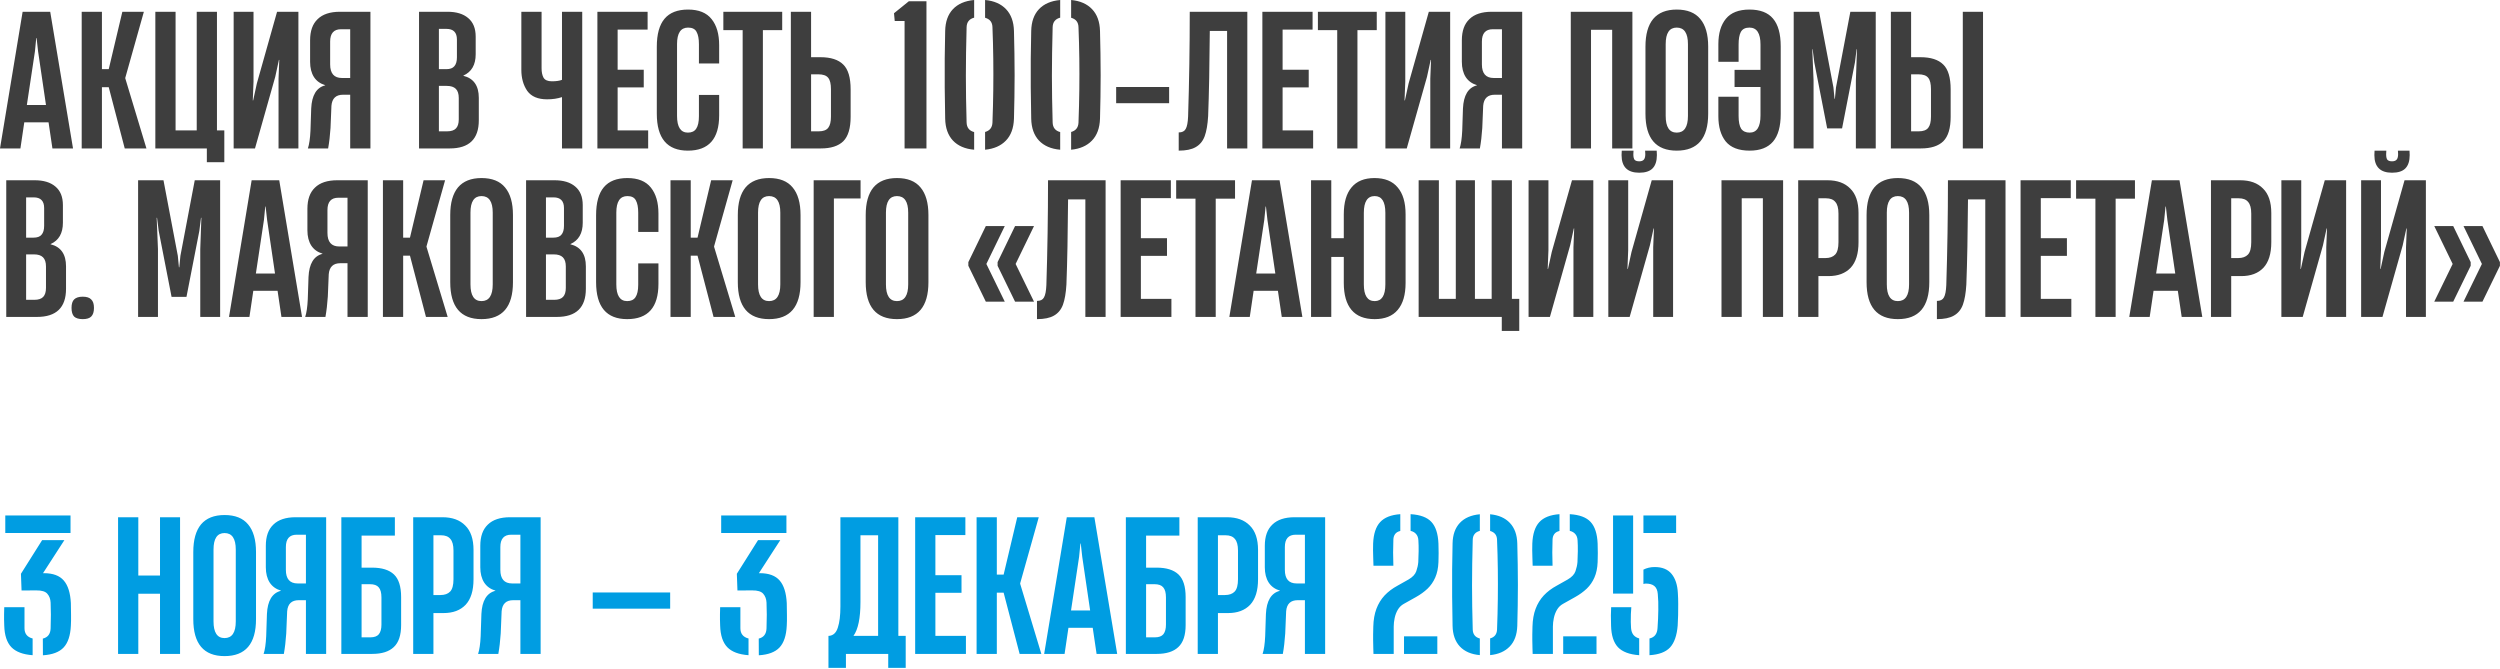 <?xml version="1.0" encoding="UTF-8"?> <svg xmlns="http://www.w3.org/2000/svg" width="549" height="147" viewBox="0 0 549 147" fill="none"><path d="M16.035 32.597H11.511L10.663 26.861H5.331L4.483 32.597H-0L4.968 2.585H11.027L16.035 32.597ZM7.674 11.269L5.897 23.064H10.098L8.361 11.269L8.038 8.361H7.957L7.674 11.269ZM22.383 32.597H17.94V2.585H22.383V15.188H23.878L26.867 2.585H31.593L27.513 17.086V17.207L32.158 32.597H27.392L23.878 19.146H22.383V32.597ZM47.644 2.585V28.638H49.26V35.626H45.423V32.597H34.113V2.585H38.556V28.638H43.201V2.585H47.644ZM65.529 2.585V32.597H61.167V17.288L61.328 13.168H61.248L60.44 16.884L55.996 32.597H51.311V2.585H55.673V17.934L55.512 22.054H55.593L56.4 18.338L60.844 2.585H65.529ZM81.347 32.597H76.903V20.802H75.328C73.766 20.802 72.918 21.61 72.783 23.226L72.581 28.113C72.474 29.756 72.299 31.25 72.056 32.597H67.613C67.909 31.708 68.098 30.415 68.179 28.719L68.34 23.831C68.475 20.923 69.498 19.227 71.41 18.742V18.702C70.333 18.378 69.511 17.786 68.946 16.924C68.38 16.036 68.098 14.918 68.098 13.572V8.846C68.098 6.799 68.65 5.251 69.754 4.201C70.858 3.124 72.487 2.585 74.641 2.585H81.347V32.597ZM76.903 17.126V6.422H74.884C73.295 6.422 72.501 7.324 72.501 9.129V14.137C72.501 16.13 73.362 17.126 75.086 17.126H76.903ZM92.019 32.597V2.585H98.28C100.219 2.585 101.726 3.043 102.804 3.958C103.908 4.874 104.46 6.234 104.46 8.038V11.916C104.46 14.232 103.558 15.793 101.753 16.601V16.642C104.015 17.207 105.146 18.823 105.146 21.489V26.416C105.146 30.537 103.019 32.597 98.764 32.597H92.019ZM97.997 15.188C98.832 15.188 99.424 14.972 99.774 14.541C100.151 14.11 100.34 13.464 100.34 12.602V8.684C100.34 7.122 99.572 6.342 98.037 6.342H96.381V15.188H97.997ZM98.199 28.84C99.088 28.84 99.734 28.625 100.138 28.194C100.542 27.763 100.744 27.103 100.744 26.215V21.529C100.744 20.613 100.528 19.94 100.097 19.509C99.666 19.079 99.007 18.863 98.118 18.863H96.381V28.84H98.199ZM123.413 2.585H127.857V32.597H123.413V21.327C122.444 21.65 121.353 21.812 120.142 21.812C118.122 21.812 116.668 21.192 115.779 19.954C114.918 18.688 114.487 17.153 114.487 15.349V2.585H118.93V14.986C118.93 15.847 119.078 16.547 119.374 17.086C119.697 17.598 120.303 17.853 121.192 17.853C122.134 17.853 122.875 17.746 123.413 17.53V2.585ZM142.337 32.597H131.188V2.585H142.215V6.503H135.632V15.309H141.367V19.186H135.632V28.638H142.337V32.597ZM151.061 33.081C146.51 33.081 144.234 30.375 144.234 24.962V10.26C144.234 7.513 144.8 5.466 145.931 4.12C147.062 2.774 148.785 2.1 151.101 2.1C153.444 2.1 155.167 2.801 156.271 4.201C157.375 5.574 157.927 7.473 157.927 9.896V13.935H153.484V9.694C153.484 8.509 153.309 7.607 152.959 6.988C152.636 6.368 152.017 6.059 151.101 6.059C149.485 6.059 148.678 7.271 148.678 9.694V25.447C148.678 27.898 149.472 29.123 151.061 29.123C151.896 29.123 152.501 28.84 152.878 28.275C153.282 27.682 153.484 26.767 153.484 25.528V20.842H157.927V25.326C157.927 30.496 155.639 33.081 151.061 33.081ZM167.53 32.597H163.087V6.624H158.846V2.585H171.772V6.624H167.53V32.597ZM173.671 32.597V2.585H178.114V12.562H180.174C182.436 12.562 184.106 13.101 185.183 14.178C186.26 15.228 186.799 17.046 186.799 19.631V25.649C186.799 28.153 186.26 29.944 185.183 31.021C184.106 32.072 182.463 32.597 180.255 32.597H173.671ZM179.811 28.84C180.78 28.84 181.467 28.584 181.871 28.073C182.275 27.561 182.477 26.74 182.477 25.609V19.59C182.477 18.405 182.275 17.571 181.871 17.086C181.467 16.574 180.74 16.319 179.69 16.319H178.114V28.84H179.811ZM198.644 32.597V4.605H196.483L196.322 2.908L199.573 0.283H203.451V32.597H198.644ZM207.561 26.053C207.507 23.656 207.473 21.374 207.46 19.206C207.446 17.025 207.446 14.912 207.46 12.865C207.487 10.805 207.52 8.785 207.561 6.806C207.601 4.773 208.167 3.178 209.257 2.02C210.348 0.862 211.903 0.188 213.923 -2.678e-05V3.878C212.845 4.16 212.293 4.861 212.266 5.978C212.213 8.025 212.172 9.91 212.145 11.633C212.118 13.356 212.105 15.019 212.105 16.621C212.105 18.224 212.118 19.86 212.145 21.529C212.172 23.185 212.213 24.969 212.266 26.881C212.293 28.012 212.845 28.719 213.923 29.002V32.879C211.916 32.704 210.361 32.031 209.257 30.86C208.167 29.688 207.601 28.086 207.561 26.053ZM216.326 32.879V28.981C217.349 28.699 217.888 28.019 217.942 26.942C218.036 24.451 218.096 22.047 218.123 19.732C218.15 17.416 218.15 15.127 218.123 12.865C218.096 10.603 218.036 8.301 217.942 5.958C217.915 4.881 217.376 4.194 216.326 3.898V-2.678e-05C218.305 0.188 219.84 0.862 220.931 2.02C222.035 3.178 222.614 4.773 222.667 6.806C222.708 8.408 222.741 10.024 222.768 11.653C222.795 13.269 222.809 14.891 222.809 16.52C222.809 18.136 222.795 19.745 222.768 21.347C222.741 22.936 222.708 24.505 222.667 26.053C222.6 28.127 222.008 29.735 220.89 30.88C219.786 32.024 218.265 32.691 216.326 32.879ZM226.455 26.053C226.401 23.656 226.368 21.374 226.354 19.206C226.341 17.025 226.341 14.912 226.354 12.865C226.381 10.805 226.415 8.785 226.455 6.806C226.496 4.773 227.061 3.178 228.152 2.02C229.242 0.862 230.797 0.188 232.817 -2.678e-05V3.878C231.74 4.16 231.188 4.861 231.161 5.978C231.107 8.025 231.067 9.91 231.04 11.633C231.013 13.356 230.999 15.019 230.999 16.621C230.999 18.224 231.013 19.86 231.04 21.529C231.067 23.185 231.107 24.969 231.161 26.881C231.188 28.012 231.74 28.719 232.817 29.002V32.879C230.811 32.704 229.256 32.031 228.152 30.86C227.061 29.688 226.496 28.086 226.455 26.053ZM235.22 32.879V28.981C236.244 28.699 236.782 28.019 236.836 26.942C236.93 24.451 236.991 22.047 237.018 19.732C237.045 17.416 237.045 15.127 237.018 12.865C236.991 10.603 236.93 8.301 236.836 5.958C236.809 4.881 236.27 4.194 235.22 3.898V-2.678e-05C237.2 0.188 238.734 0.862 239.825 2.02C240.929 3.178 241.508 4.773 241.562 6.806C241.602 8.408 241.636 10.024 241.663 11.653C241.69 13.269 241.703 14.891 241.703 16.52C241.703 18.136 241.69 19.745 241.663 21.347C241.636 22.936 241.602 24.505 241.562 26.053C241.495 28.127 240.902 29.735 239.785 30.88C238.681 32.024 237.159 32.691 235.22 32.879ZM256.74 19.105V22.66H245.107V19.105H256.74ZM273.912 32.597H269.469V6.786H265.672C265.618 14.353 265.497 20.587 265.308 25.488C265.2 27.346 264.945 28.827 264.541 29.931C264.137 31.008 263.477 31.802 262.561 32.314C261.673 32.825 260.434 33.081 258.845 33.081V29.082C259.599 29.082 260.111 28.827 260.38 28.315C260.676 27.803 260.852 26.901 260.905 25.609C261.148 18.042 261.269 10.367 261.269 2.585H273.912V32.597ZM288.364 32.597H277.216V2.585H288.243V6.503H281.659V15.309H287.395V19.186H281.659V28.638H288.364V32.597ZM298.095 32.597H293.652V6.624H289.411V2.585H302.336V6.624H298.095V32.597ZM318.454 2.585V32.597H314.092V17.288L314.254 13.168H314.173L313.365 16.884L308.922 32.597H304.236V2.585H308.599V17.934L308.437 22.054H308.518L309.326 18.338L313.769 2.585H318.454ZM334.272 32.597H329.829V20.802H328.253C326.691 20.802 325.843 21.61 325.708 23.226L325.507 28.113C325.399 29.756 325.224 31.25 324.981 32.597H320.538C320.834 31.708 321.023 30.415 321.104 28.719L321.265 23.831C321.4 20.923 322.423 19.227 324.335 18.742V18.702C323.258 18.378 322.437 17.786 321.871 16.924C321.306 16.036 321.023 14.918 321.023 13.572V8.846C321.023 6.799 321.575 5.251 322.679 4.201C323.783 3.124 325.412 2.585 327.567 2.585H334.272V32.597ZM329.829 17.126V6.422H327.809C326.22 6.422 325.426 7.324 325.426 9.129V14.137C325.426 16.13 326.287 17.126 328.011 17.126H329.829ZM358.475 2.585V32.597H354.032V6.544H349.387V32.597H344.944V2.585H358.475ZM368.21 33.081C363.632 33.081 361.343 30.375 361.343 24.962V10.219C361.343 7.553 361.909 5.534 363.04 4.16C364.197 2.787 365.921 2.1 368.21 2.1C370.526 2.1 372.249 2.787 373.38 4.16C374.538 5.534 375.117 7.553 375.117 10.219V24.962C375.117 30.375 372.814 33.081 368.21 33.081ZM368.21 29.123C369.852 29.123 370.674 27.898 370.674 25.447V9.694C370.674 7.271 369.852 6.059 368.21 6.059C366.594 6.059 365.786 7.271 365.786 9.694V25.447C365.786 27.898 366.594 29.123 368.21 29.123ZM384.179 2.1C386.522 2.1 388.246 2.76 389.35 4.08C390.481 5.399 391.046 7.432 391.046 10.179V25.043C391.046 27.763 390.481 29.783 389.35 31.102C388.219 32.422 386.509 33.081 384.22 33.081C381.823 33.081 380.073 32.408 378.969 31.062C377.892 29.715 377.353 27.871 377.353 25.528V21.246H381.796V25.447C381.796 26.74 381.985 27.682 382.362 28.275C382.766 28.84 383.385 29.123 384.22 29.123C385.809 29.123 386.603 27.871 386.603 25.366V19.105H380.908V15.349H386.603V9.775C386.603 7.298 385.795 6.059 384.179 6.059C383.264 6.059 382.631 6.382 382.281 7.028C381.958 7.648 381.796 8.563 381.796 9.775V13.572H377.353V9.694C377.353 7.324 377.905 5.466 379.009 4.12C380.113 2.774 381.837 2.1 384.179 2.1ZM398.258 32.597H393.896V2.585H399.47L402.621 19.186L402.863 21.691H402.944L403.186 19.186L406.337 2.585H411.911V32.597H407.549V17.692L407.791 10.825H407.71L407.347 13.693L404.519 28.194H401.247L398.42 13.693L398.056 10.825H397.976L398.258 17.692V32.597ZM415.236 32.597V2.585H419.679V12.562H421.739C424.001 12.562 425.671 13.101 426.748 14.178C427.825 15.228 428.364 17.046 428.364 19.631V25.649C428.364 28.153 427.825 29.944 426.748 31.021C425.671 32.072 424.028 32.597 421.82 32.597H415.236ZM421.376 28.84C422.345 28.84 423.032 28.584 423.436 28.073C423.84 27.561 424.042 26.74 424.042 25.609V19.59C424.042 18.405 423.84 17.571 423.436 17.086C423.032 16.574 422.305 16.319 421.255 16.319H419.679V28.84H421.376ZM435.473 32.597H431.03V2.585H435.473V32.597ZM1.373 69.597V39.585H7.634C9.573 39.585 11.081 40.043 12.158 40.958C13.262 41.874 13.814 43.234 13.814 45.038V48.916C13.814 51.231 12.912 52.793 11.107 53.601V53.642C13.369 54.207 14.5 55.823 14.5 58.489V63.416C14.5 67.537 12.373 69.597 8.118 69.597H1.373ZM7.351 52.188C8.186 52.188 8.778 51.972 9.128 51.541C9.505 51.11 9.694 50.464 9.694 49.602V45.684C9.694 44.123 8.926 43.342 7.391 43.342H5.735V52.188H7.351ZM7.553 65.84C8.442 65.84 9.088 65.625 9.492 65.194C9.896 64.763 10.098 64.103 10.098 63.215V58.529C10.098 57.614 9.882 56.94 9.451 56.51C9.02 56.079 8.361 55.863 7.472 55.863H5.735V65.84H7.553ZM18.172 70.081C17.311 70.081 16.678 69.893 16.274 69.516C15.897 69.112 15.708 68.479 15.708 67.617C15.708 66.756 15.897 66.136 16.274 65.759C16.678 65.355 17.311 65.153 18.172 65.153C19.034 65.153 19.653 65.355 20.03 65.759C20.434 66.136 20.636 66.756 20.636 67.617C20.636 68.479 20.434 69.112 20.03 69.516C19.653 69.893 19.034 70.081 18.172 70.081ZM34.688 69.597H30.326V39.585H35.9L39.051 56.186L39.293 58.691H39.374L39.616 56.186L42.767 39.585H48.341V69.597H43.978V54.692L44.221 47.825H44.14L43.777 50.693L40.949 65.194H37.677L34.85 50.693L34.486 47.825H34.406L34.688 54.692V69.597ZM66.328 69.597H61.804L60.956 63.861H55.624L54.776 69.597H50.293L55.261 39.585H61.32L66.328 69.597ZM57.967 48.269L56.19 60.064H60.391L58.654 48.269L58.331 45.361H58.25L57.967 48.269ZM80.755 69.597H76.312V57.802H74.736C73.174 57.802 72.326 58.61 72.192 60.225L71.99 65.113C71.882 66.756 71.707 68.25 71.465 69.597H67.021C67.318 68.708 67.506 67.415 67.587 65.719L67.749 60.831C67.883 57.923 68.906 56.227 70.818 55.742V55.702C69.741 55.379 68.92 54.786 68.354 53.924C67.789 53.036 67.506 51.918 67.506 50.572V45.846C67.506 43.799 68.058 42.251 69.162 41.201C70.266 40.124 71.895 39.585 74.05 39.585H80.755V69.597ZM76.312 54.126V43.422H74.292C72.703 43.422 71.909 44.324 71.909 46.129V51.137C71.909 53.13 72.771 54.126 74.494 54.126H76.312ZM88.534 69.597H84.09V39.585H88.534V52.188H90.028L93.017 39.585H97.743L93.663 54.086V54.207L98.308 69.597H93.542L90.028 56.146H88.534V69.597ZM105.739 70.081C101.161 70.081 98.872 67.375 98.872 61.962V47.219C98.872 44.553 99.438 42.534 100.568 41.16C101.726 39.787 103.45 39.1 105.739 39.1C108.055 39.1 109.778 39.787 110.909 41.16C112.067 42.534 112.646 44.553 112.646 47.219V61.962C112.646 67.375 110.343 70.081 105.739 70.081ZM105.739 66.123C107.381 66.123 108.203 64.898 108.203 62.447V46.694C108.203 44.271 107.381 43.059 105.739 43.059C104.123 43.059 103.315 44.271 103.315 46.694V62.447C103.315 64.898 104.123 66.123 105.739 66.123ZM115.528 69.597V39.585H121.789C123.728 39.585 125.236 40.043 126.313 40.958C127.417 41.874 127.969 43.234 127.969 45.038V48.916C127.969 51.231 127.067 52.793 125.263 53.601V53.642C127.525 54.207 128.656 55.823 128.656 58.489V63.416C128.656 67.537 126.529 69.597 122.274 69.597H115.528ZM121.507 52.188C122.341 52.188 122.934 51.972 123.284 51.541C123.661 51.11 123.849 50.464 123.849 49.602V45.684C123.849 44.123 123.082 43.342 121.547 43.342H119.891V52.188H121.507ZM121.708 65.84C122.597 65.84 123.243 65.625 123.647 65.194C124.051 64.763 124.253 64.103 124.253 63.215V58.529C124.253 57.614 124.038 56.94 123.607 56.51C123.176 56.079 122.516 55.863 121.628 55.863H119.891V65.84H121.708ZM137.728 70.081C133.177 70.081 130.902 67.375 130.902 61.962V47.26C130.902 44.513 131.467 42.466 132.598 41.12C133.729 39.774 135.453 39.1 137.769 39.1C140.111 39.1 141.835 39.8 142.939 41.201C144.043 42.574 144.595 44.472 144.595 46.896V50.935H140.152V46.694C140.152 45.509 139.977 44.607 139.627 43.988C139.303 43.368 138.684 43.059 137.769 43.059C136.153 43.059 135.345 44.271 135.345 46.694V62.447C135.345 64.898 136.139 66.123 137.728 66.123C138.563 66.123 139.169 65.84 139.546 65.275C139.95 64.682 140.152 63.767 140.152 62.528V57.842H144.595V62.326C144.595 67.496 142.306 70.081 137.728 70.081ZM151.686 69.597H147.243V39.585H151.686V52.188H153.18L156.169 39.585H160.895L156.816 54.086V54.207L161.461 69.597H156.695L153.18 56.146H151.686V69.597ZM168.891 70.081C164.313 70.081 162.024 67.375 162.024 61.962V47.219C162.024 44.553 162.59 42.534 163.721 41.16C164.879 39.787 166.602 39.1 168.891 39.1C171.207 39.1 172.93 39.787 174.061 41.16C175.219 42.534 175.798 44.553 175.798 47.219V61.962C175.798 67.375 173.496 70.081 168.891 70.081ZM168.891 66.123C170.534 66.123 171.355 64.898 171.355 62.447V46.694C171.355 44.271 170.534 43.059 168.891 43.059C167.275 43.059 166.468 44.271 166.468 46.694V62.447C166.468 64.898 167.275 66.123 168.891 66.123ZM183.124 69.597H178.681V39.585H188.981V43.584H183.124V69.597ZM196.976 70.081C192.399 70.081 190.11 67.375 190.11 61.962V47.219C190.11 44.553 190.675 42.534 191.806 41.16C192.964 39.787 194.687 39.1 196.976 39.1C199.292 39.1 201.016 39.787 202.147 41.16C203.304 42.534 203.883 44.553 203.883 47.219V61.962C203.883 67.375 201.581 70.081 196.976 70.081ZM196.976 66.123C198.619 66.123 199.44 64.898 199.44 62.447V46.694C199.44 44.271 198.619 43.059 196.976 43.059C195.361 43.059 194.553 44.271 194.553 46.694V62.447C194.553 64.898 195.361 66.123 196.976 66.123ZM220.647 66.244H216.486L212.649 58.367V57.56L216.486 49.643H220.647L216.607 57.964L220.647 66.244ZM227.069 66.244H222.909L219.071 58.367V57.56L222.909 49.643H227.069L223.03 57.964L227.069 66.244ZM242.789 69.597H238.346V43.786H234.549C234.495 51.353 234.374 57.587 234.186 62.487C234.078 64.346 233.822 65.827 233.418 66.931C233.014 68.008 232.354 68.802 231.439 69.314C230.55 69.825 229.312 70.081 227.723 70.081V66.082C228.477 66.082 228.988 65.827 229.258 65.315C229.554 64.803 229.729 63.901 229.783 62.609C230.025 55.042 230.146 47.367 230.146 39.585H242.789V69.597ZM257.242 69.597H246.093V39.585H257.12V43.503H250.537V52.309H256.272V56.186H250.537V65.638H257.242V69.597ZM266.973 69.597H262.53V43.624H258.288V39.585H271.214V43.624H266.973V69.597ZM286.001 69.597H281.477L280.629 63.861H275.297L274.449 69.597H269.965L274.933 39.585H280.992L286.001 69.597ZM277.64 48.269L275.863 60.064H280.063L278.326 48.269L278.003 45.361H277.923L277.64 48.269ZM301.841 39.1C304.103 39.1 305.8 39.787 306.93 41.16C308.088 42.507 308.667 44.472 308.667 47.058V62.124C308.667 64.736 308.088 66.715 306.93 68.062C305.8 69.408 304.116 70.081 301.881 70.081C299.619 70.081 297.923 69.408 296.792 68.062C295.661 66.715 295.096 64.736 295.096 62.124V56.429H292.349V69.597H287.906V39.585H292.349V52.309H295.096V47.058C295.096 44.472 295.661 42.507 296.792 41.16C297.923 39.787 299.606 39.1 301.841 39.1ZM304.224 46.734C304.224 44.284 303.443 43.059 301.881 43.059C300.293 43.059 299.498 44.284 299.498 46.734V62.447C299.498 64.898 300.293 66.123 301.881 66.123C303.443 66.123 304.224 64.898 304.224 62.447V46.734ZM332.013 39.585V65.638H333.628V72.666H329.791V69.597H311.534V39.585H315.977V65.638H319.693V39.585H323.894V65.638H327.569V39.585H332.013ZM349.892 39.585V69.597H345.53V54.288L345.692 50.168H345.611L344.803 53.884L340.36 69.597H335.674V39.585H340.037V54.934L339.875 59.054H339.956L340.764 55.338L345.207 39.585H349.892ZM367.406 39.585V69.597H363.044V54.288L363.205 50.168H363.125L362.317 53.884L357.874 69.597H353.188V39.585H357.551V54.934L357.389 59.054H357.47L358.278 55.338L362.721 39.585H367.406ZM359.974 37.929C357.389 37.929 356.096 36.636 356.096 34.051C356.096 33.62 356.11 33.297 356.137 33.082H358.722C358.695 33.297 358.682 33.567 358.682 33.89C358.682 34.455 358.776 34.859 358.964 35.102C359.18 35.317 359.516 35.425 359.974 35.425C360.432 35.425 360.768 35.303 360.984 35.061C361.199 34.819 361.307 34.415 361.307 33.849C361.307 33.526 361.294 33.27 361.267 33.082H363.811C363.838 33.297 363.852 33.62 363.852 34.051C363.852 35.371 363.529 36.354 362.882 37C362.263 37.619 361.294 37.929 359.974 37.929ZM391.57 39.585V69.597H387.127V43.544H382.482V69.597H378.039V39.585H391.57ZM394.882 69.597V39.585H401.305C403.459 39.585 405.128 40.191 406.313 41.403C407.525 42.588 408.131 44.378 408.131 46.775V53.197C408.131 55.702 407.552 57.573 406.394 58.812C405.236 60.024 403.62 60.63 401.547 60.63H399.325V69.597H394.882ZM400.86 56.671C401.803 56.671 402.516 56.415 403.001 55.904C403.486 55.392 403.728 54.49 403.728 53.197V46.896C403.728 45.711 403.499 44.863 403.041 44.351C402.611 43.813 401.924 43.544 400.981 43.544H399.325V56.671H400.86ZM416.767 70.081C412.189 70.081 409.901 67.375 409.901 61.962V47.219C409.901 44.553 410.466 42.534 411.597 41.16C412.755 39.787 414.478 39.1 416.767 39.1C419.083 39.1 420.806 39.787 421.937 41.16C423.095 42.534 423.674 44.553 423.674 47.219V61.962C423.674 67.375 421.372 70.081 416.767 70.081ZM416.767 66.123C418.41 66.123 419.231 64.898 419.231 62.447V46.694C419.231 44.271 418.41 43.059 416.767 43.059C415.152 43.059 414.344 44.271 414.344 46.694V62.447C414.344 64.898 415.152 66.123 416.767 66.123ZM440.412 69.597H435.968V43.786H432.172C432.118 51.353 431.997 57.587 431.808 62.487C431.7 64.346 431.444 65.827 431.041 66.931C430.637 68.008 429.977 68.802 429.061 69.314C428.173 69.825 426.934 70.081 425.345 70.081V66.082C426.099 66.082 426.611 65.827 426.88 65.315C427.176 64.803 427.351 63.901 427.405 62.609C427.648 55.042 427.769 47.367 427.769 39.585H440.412V69.597ZM454.864 69.597H443.716V39.585H454.743V43.503H448.159V52.309H453.895V56.186H448.159V65.638H454.864V69.597ZM464.595 69.597H460.152V43.624H455.911V39.585H468.836V43.624H464.595V69.597ZM483.623 69.597H479.1L478.251 63.861H472.919L472.071 69.597H467.588L472.556 39.585H478.615L483.623 69.597ZM475.262 48.269L473.485 60.064H477.686L475.949 48.269L475.626 45.361H475.545L475.262 48.269ZM485.528 69.597V39.585H491.951C494.105 39.585 495.774 40.191 496.959 41.403C498.171 42.588 498.777 44.378 498.777 46.775V53.197C498.777 55.702 498.198 57.573 497.04 58.812C495.882 60.024 494.266 60.63 492.193 60.63H489.971V69.597H485.528ZM491.506 56.671C492.449 56.671 493.162 56.415 493.647 55.904C494.132 55.392 494.374 54.49 494.374 53.197V46.896C494.374 45.711 494.145 44.863 493.687 44.351C493.257 43.813 492.57 43.544 491.627 43.544H489.971V56.671H491.506ZM515.209 39.585V69.597H510.847V54.288L511.008 50.168H510.927L510.12 53.884L505.676 69.597H500.991V39.585H505.353V54.934L505.192 59.054H505.272L506.08 55.338L510.523 39.585H515.209ZM532.723 39.585V69.597H528.36V54.288L528.522 50.168H528.441L527.633 53.884L523.19 69.597H518.505V39.585H522.867V54.934L522.706 59.054H522.786L523.594 55.338L528.037 39.585H532.723ZM525.291 37.929C522.706 37.929 521.413 36.636 521.413 34.051C521.413 33.62 521.426 33.297 521.453 33.082H524.038C524.012 33.297 523.998 33.567 523.998 33.89C523.998 34.455 524.092 34.859 524.281 35.102C524.496 35.317 524.833 35.425 525.291 35.425C525.748 35.425 526.085 35.303 526.3 35.061C526.516 34.819 526.624 34.415 526.624 33.849C526.624 33.526 526.61 33.27 526.583 33.082H529.128C529.155 33.297 529.168 33.62 529.168 34.051C529.168 35.371 528.845 36.354 528.199 37C527.58 37.619 526.61 37.929 525.291 37.929ZM542.562 58.367L538.725 66.244H534.564L538.604 57.964L534.564 49.643H538.725L542.562 57.56V58.367ZM548.984 58.367L545.147 66.244H540.987L545.026 57.964L540.987 49.643H545.147L548.984 57.56V58.367Z" fill="#3E3E3E"></path><path d="M0.933 137.403C0.92 136.896 0.907 136.453 0.895 136.073C0.895 135.68 0.895 135.275 0.895 134.857C0.907 134.426 0.92 133.919 0.933 133.337H5.379V137.954C5.379 139.157 5.974 139.911 7.165 140.215V143.882C5.049 143.73 3.498 143.147 2.51 142.134C1.522 141.108 0.996 139.531 0.933 137.403ZM1.161 117.054V113.197H15.487V117.054H1.161ZM9.407 140.234C10.509 139.968 11.079 139.214 11.117 137.973C11.155 136.883 11.174 135.889 11.174 134.99C11.174 134.09 11.155 133.204 11.117 132.33C11.079 131.544 10.838 130.898 10.395 130.392C9.964 129.885 9.153 129.638 7.963 129.651L4.733 129.67L4.6 126.003L9.255 118.612H14.138L9.445 125.87H9.635C11.623 125.87 13.08 126.408 14.005 127.485C14.93 128.549 15.449 130.202 15.563 132.444C15.575 132.874 15.582 133.311 15.582 133.755C15.595 134.198 15.601 134.635 15.601 135.066C15.601 135.496 15.601 135.914 15.601 136.32C15.601 136.712 15.588 137.067 15.563 137.384C15.461 139.562 14.93 141.165 13.967 142.191C13.017 143.204 11.503 143.774 9.426 143.901L9.407 140.234ZM35.138 126.389V113.585H39.541V143.597H35.138V130.388H30.372V143.597H25.928V113.585H30.372V126.389H35.138ZM49.312 144.081C44.735 144.081 42.446 141.375 42.446 135.962V121.219C42.446 118.553 43.011 116.534 44.142 115.16C45.3 113.787 47.024 113.1 49.312 113.1C51.628 113.1 53.352 113.787 54.483 115.16C55.641 116.534 56.22 118.553 56.22 121.219V135.962C56.22 141.375 53.917 144.081 49.312 144.081ZM49.312 140.123C50.955 140.123 51.776 138.898 51.776 136.447V120.694C51.776 118.271 50.955 117.059 49.312 117.059C47.697 117.059 46.889 118.271 46.889 120.694V136.447C46.889 138.898 47.697 140.123 49.312 140.123ZM71.624 143.597H67.181V131.802H65.605C64.044 131.802 63.195 132.61 63.061 134.226L62.859 139.113C62.751 140.756 62.576 142.25 62.334 143.597H57.891C58.187 142.708 58.375 141.415 58.456 139.719L58.618 134.831C58.752 131.923 59.776 130.227 61.687 129.742V129.702C60.61 129.378 59.789 128.786 59.223 127.924C58.658 127.036 58.375 125.918 58.375 124.572V119.846C58.375 117.799 58.927 116.251 60.031 115.201C61.135 114.124 62.764 113.585 64.919 113.585H71.624V143.597ZM67.181 128.126V117.422H65.161C63.572 117.422 62.778 118.324 62.778 120.129V125.137C62.778 127.13 63.64 128.126 65.363 128.126H67.181ZM81.705 124.653C83.859 124.653 85.461 125.151 86.512 126.147C87.562 127.143 88.087 128.8 88.087 131.115V137.255C88.087 139.49 87.548 141.106 86.471 142.102C85.421 143.098 83.846 143.597 81.745 143.597H74.959V113.585H86.714V117.624H79.403V124.653H81.705ZM83.765 131.196C83.765 130.173 83.563 129.432 83.159 128.975C82.782 128.517 82.136 128.288 81.22 128.288H79.403V139.961H81.341C82.203 139.961 82.822 139.732 83.199 139.275C83.576 138.79 83.765 138.09 83.765 137.174V131.196ZM90.738 143.597V113.585H97.16C99.314 113.585 100.984 114.191 102.169 115.403C103.38 116.588 103.986 118.378 103.986 120.775V127.197C103.986 129.702 103.407 131.573 102.249 132.812C101.092 134.024 99.476 134.629 97.402 134.629H95.181V143.597H90.738ZM96.716 130.671C97.658 130.671 98.372 130.415 98.856 129.904C99.341 129.392 99.584 128.49 99.584 127.197V120.896C99.584 119.711 99.355 118.863 98.897 118.351C98.466 117.813 97.779 117.544 96.837 117.544H95.181V130.671H96.716ZM118.722 143.597H114.279V131.802H112.703C111.142 131.802 110.293 132.61 110.159 134.226L109.957 139.113C109.849 140.756 109.674 142.25 109.432 143.597H104.989C105.285 142.708 105.473 141.415 105.554 139.719L105.716 134.831C105.85 131.923 106.874 130.227 108.785 129.742V129.702C107.708 129.378 106.887 128.786 106.321 127.924C105.756 127.036 105.473 125.918 105.473 124.572V119.846C105.473 117.799 106.025 116.251 107.129 115.201C108.233 114.124 109.863 113.585 112.017 113.585H118.722V143.597ZM114.279 128.126V117.422H112.259C110.67 117.422 109.876 118.324 109.876 120.129V125.137C109.876 127.13 110.738 128.126 112.461 128.126H114.279ZM147.167 130.106V133.66H130.162V130.106H147.167ZM158.144 137.403C158.131 136.896 158.119 136.453 158.106 136.073C158.106 135.68 158.106 135.275 158.106 134.857C158.119 134.426 158.131 133.919 158.144 133.337H162.59V137.954C162.59 139.157 163.185 139.911 164.376 140.215V143.882C162.261 143.73 160.709 143.147 159.721 142.134C158.733 141.108 158.207 139.531 158.144 137.403ZM158.372 117.054V113.197H172.698V117.054H158.372ZM166.618 140.234C167.72 139.968 168.29 139.214 168.328 137.973C168.366 136.883 168.385 135.889 168.385 134.99C168.385 134.09 168.366 133.204 168.328 132.33C168.29 131.544 168.049 130.898 167.606 130.392C167.175 129.885 166.365 129.638 165.174 129.651L161.944 129.67L161.811 126.003L166.466 118.612H171.349L166.656 125.87H166.846C168.835 125.87 170.291 126.408 171.216 127.485C172.141 128.549 172.66 130.202 172.774 132.444C172.787 132.874 172.793 133.311 172.793 133.755C172.806 134.198 172.812 134.635 172.812 135.066C172.812 135.496 172.812 135.914 172.812 136.32C172.812 136.712 172.799 137.067 172.774 137.384C172.673 139.562 172.141 141.165 171.178 142.191C170.228 143.204 168.714 143.774 166.637 143.901L166.618 140.234ZM197.277 139.638H198.893V146.666H195.055V143.597H185.765V146.666H181.928V139.638H182.049C182.992 139.557 183.638 138.951 183.988 137.82C184.365 136.689 184.553 135.141 184.553 133.175V113.585H197.277V139.638ZM188.956 132.206C188.956 135.734 188.445 138.211 187.421 139.638H192.834V117.544H188.956V132.206ZM212.117 143.597H200.969V113.585H211.996V117.503H205.412V126.309H211.148V130.186H205.412V139.638H212.117V143.597ZM218.903 143.597H214.46V113.585H218.903V126.187H220.397L223.386 113.585H228.112L224.032 128.086V128.207L228.678 143.597H223.911L220.397 130.146H218.903V143.597ZM245.334 143.597H240.81L239.962 137.861H234.63L233.782 143.597H229.298L234.267 113.585H240.325L245.334 143.597ZM236.973 122.269L235.196 134.064H239.396L237.66 122.269L237.336 119.361H237.256L236.973 122.269ZM253.984 124.653C256.139 124.653 257.741 125.151 258.791 126.147C259.841 127.143 260.366 128.8 260.366 131.115V137.255C260.366 139.49 259.828 141.106 258.751 142.102C257.7 143.098 256.125 143.597 254.025 143.597H247.239V113.585H258.993V117.624H251.682V124.653H253.984ZM256.044 131.196C256.044 130.173 255.842 129.432 255.438 128.975C255.061 128.517 254.415 128.288 253.5 128.288H251.682V139.961H253.621C254.482 139.961 255.102 139.732 255.479 139.275C255.856 138.79 256.044 138.09 256.044 137.174V131.196ZM263.017 143.597V113.585H269.439C271.594 113.585 273.263 114.191 274.448 115.403C275.66 116.588 276.266 118.378 276.266 120.775V127.197C276.266 129.702 275.687 131.573 274.529 132.812C273.371 134.024 271.755 134.629 269.682 134.629H267.46V143.597H263.017ZM268.995 130.671C269.938 130.671 270.651 130.415 271.136 129.904C271.621 129.392 271.863 128.49 271.863 127.197V120.896C271.863 119.711 271.634 118.863 271.176 118.351C270.745 117.813 270.059 117.544 269.116 117.544H267.46V130.671H268.995ZM291.001 143.597H286.558V131.802H284.983C283.421 131.802 282.573 132.61 282.438 134.226L282.236 139.113C282.128 140.756 281.953 142.25 281.711 143.597H277.268C277.564 142.708 277.753 141.415 277.833 139.719L277.995 134.831C278.13 131.923 279.153 130.227 281.065 129.742V129.702C279.988 129.378 279.166 128.786 278.601 127.924C278.035 127.036 277.753 125.918 277.753 124.572V119.846C277.753 117.799 278.305 116.251 279.409 115.201C280.513 114.124 282.142 113.585 284.296 113.585H291.001V143.597ZM286.558 128.126V117.422H284.539C282.95 117.422 282.155 118.324 282.155 120.129V125.137C282.155 127.13 283.017 128.126 284.741 128.126H286.558ZM301.614 143.597C301.601 143.128 301.588 142.723 301.576 142.381C301.576 142.039 301.569 141.728 301.557 141.45C301.557 141.158 301.55 140.848 301.538 140.519C301.538 140.177 301.538 139.778 301.538 139.322C301.55 138.853 301.563 138.277 301.576 137.593C301.614 136.111 301.842 134.812 302.26 133.698C302.678 132.583 303.273 131.608 304.046 130.772C304.831 129.936 305.787 129.214 306.915 128.606L309.309 127.257C310.208 126.737 310.778 126.129 311.019 125.433C311.259 124.736 311.405 124.065 311.456 123.419C311.494 122.671 311.519 121.88 311.532 121.044C311.544 120.195 311.525 119.384 311.475 118.612C311.437 118.054 311.272 117.611 310.981 117.282C310.702 116.94 310.297 116.705 309.765 116.579V112.912C311.893 113.038 313.419 113.608 314.344 114.622C315.281 115.635 315.794 117.218 315.883 119.372C315.895 119.676 315.902 120.011 315.902 120.379C315.914 120.733 315.921 121.101 315.921 121.481C315.921 121.848 315.914 122.203 315.902 122.545C315.902 122.887 315.895 123.191 315.883 123.457C315.832 124.749 315.598 125.87 315.18 126.82C314.774 127.757 314.211 128.574 313.489 129.271C312.767 129.955 311.918 130.569 310.943 131.114L308.264 132.615C307.719 132.919 307.282 133.349 306.953 133.907C306.636 134.451 306.408 135.053 306.269 135.712C306.129 136.358 306.06 136.985 306.06 137.593V143.597H301.614ZM301.614 124.236C301.588 123.59 301.569 122.988 301.557 122.431C301.544 121.873 301.531 121.348 301.519 120.854C301.519 120.36 301.525 119.866 301.538 119.372C301.626 117.244 302.139 115.673 303.077 114.66C304.014 113.634 305.49 113.051 307.504 112.912V116.598C306.984 116.724 306.604 116.952 306.364 117.282C306.123 117.611 305.996 118.016 305.984 118.498C305.946 119.46 305.927 120.404 305.927 121.329C305.927 122.241 305.946 123.21 305.984 124.236H301.614ZM308.321 143.597V139.74H315.636V143.597H308.321ZM318.985 137.441C318.935 135.186 318.903 133.039 318.89 131C318.878 128.948 318.878 126.959 318.89 125.034C318.916 123.096 318.947 121.196 318.985 119.334C319.023 117.421 319.555 115.92 320.581 114.831C321.607 113.741 323.07 113.108 324.97 112.931V116.579C323.957 116.845 323.438 117.503 323.412 118.555C323.362 120.48 323.324 122.253 323.298 123.875C323.273 125.496 323.26 127.06 323.26 128.568C323.26 130.075 323.273 131.614 323.298 133.185C323.324 134.743 323.362 136.421 323.412 138.22C323.438 139.284 323.957 139.949 324.97 140.215V143.863C323.083 143.698 321.62 143.065 320.581 141.963C319.555 140.861 319.023 139.353 318.985 137.441ZM327.231 143.863V140.196C328.194 139.93 328.701 139.29 328.751 138.277C328.84 135.933 328.897 133.672 328.922 131.494C328.948 129.315 328.948 127.162 328.922 125.034C328.897 122.906 328.84 120.74 328.751 118.536C328.726 117.522 328.219 116.876 327.231 116.598V112.931C329.093 113.108 330.537 113.741 331.563 114.831C332.602 115.92 333.147 117.421 333.197 119.334C333.235 120.841 333.267 122.361 333.292 123.894C333.318 125.414 333.33 126.94 333.33 128.473C333.33 129.993 333.318 131.506 333.292 133.014C333.267 134.508 333.235 135.984 333.197 137.441C333.134 139.391 332.577 140.905 331.525 141.982C330.487 143.058 329.055 143.685 327.231 143.863ZM336.571 143.597C336.558 143.128 336.545 142.723 336.533 142.381C336.533 142.039 336.526 141.728 336.514 141.45C336.514 141.158 336.507 140.848 336.495 140.519C336.495 140.177 336.495 139.778 336.495 139.322C336.507 138.853 336.52 138.277 336.533 137.593C336.571 136.111 336.799 134.812 337.217 133.698C337.635 132.583 338.23 131.608 339.003 130.772C339.788 129.936 340.744 129.214 341.872 128.606L344.266 127.257C345.165 126.737 345.735 126.129 345.976 125.433C346.216 124.736 346.362 124.065 346.413 123.419C346.451 122.671 346.476 121.88 346.489 121.044C346.501 120.195 346.482 119.384 346.432 118.612C346.394 118.054 346.229 117.611 345.938 117.282C345.659 116.94 345.254 116.705 344.722 116.579V112.912C346.85 113.038 348.376 113.608 349.301 114.622C350.238 115.635 350.751 117.218 350.84 119.372C350.852 119.676 350.859 120.011 350.859 120.379C350.871 120.733 350.878 121.101 350.878 121.481C350.878 121.848 350.871 122.203 350.859 122.545C350.859 122.887 350.852 123.191 350.84 123.457C350.789 124.749 350.555 125.87 350.137 126.82C349.731 127.757 349.168 128.574 348.446 129.271C347.724 129.955 346.875 130.569 345.9 131.114L343.221 132.615C342.676 132.919 342.239 133.349 341.91 133.907C341.593 134.451 341.365 135.053 341.226 135.712C341.086 136.358 341.017 136.985 341.017 137.593V143.597H336.571ZM336.571 124.236C336.545 123.59 336.526 122.988 336.514 122.431C336.501 121.873 336.488 121.348 336.476 120.854C336.476 120.36 336.482 119.866 336.495 119.372C336.583 117.244 337.096 115.673 338.034 114.66C338.971 113.634 340.447 113.051 342.461 112.912V116.598C341.941 116.724 341.561 116.952 341.321 117.282C341.08 117.611 340.953 118.016 340.941 118.498C340.903 119.46 340.884 120.404 340.884 121.329C340.884 122.241 340.903 123.21 340.941 124.236H336.571ZM343.278 143.597V139.74H350.593V143.597H343.278ZM353.79 137.403C353.765 136.503 353.752 135.75 353.752 135.142C353.765 134.534 353.784 133.932 353.809 133.337H358.236C358.198 133.755 358.167 134.261 358.141 134.857C358.129 135.452 358.122 136.035 358.122 136.605C358.135 137.162 358.154 137.599 358.179 137.916C358.23 138.549 358.407 139.056 358.711 139.436C359.015 139.803 359.433 140.056 359.965 140.196V143.882C357.837 143.73 356.286 143.147 355.31 142.134C354.348 141.108 353.841 139.531 353.79 137.403ZM354.227 130.354V113.197H358.635V130.354H354.227ZM360.896 128.245V125.091C361.238 124.913 361.618 124.774 362.036 124.673C362.454 124.571 362.898 124.521 363.366 124.521C365.026 124.521 366.267 125.027 367.09 126.041C367.914 127.054 368.37 128.454 368.458 130.24C368.509 131 368.534 131.798 368.534 132.634C368.547 133.457 368.541 134.274 368.515 135.085C368.503 135.895 368.471 136.655 368.42 137.365C368.243 139.543 367.686 141.146 366.748 142.172C365.811 143.185 364.304 143.755 362.226 143.882V140.215C362.796 140.075 363.221 139.822 363.499 139.455C363.791 139.075 363.955 138.568 363.993 137.935C364.095 136.516 364.152 135.186 364.164 133.945C364.19 132.703 364.152 131.532 364.05 130.43C363.987 129.644 363.74 129.068 363.309 128.701C362.879 128.333 362.239 128.15 361.39 128.15C361.302 128.15 361.213 128.162 361.124 128.188C361.048 128.2 360.972 128.219 360.896 128.245ZM360.896 117.054V113.197H368.078V117.054H360.896Z" fill="#009DE2"></path></svg> 